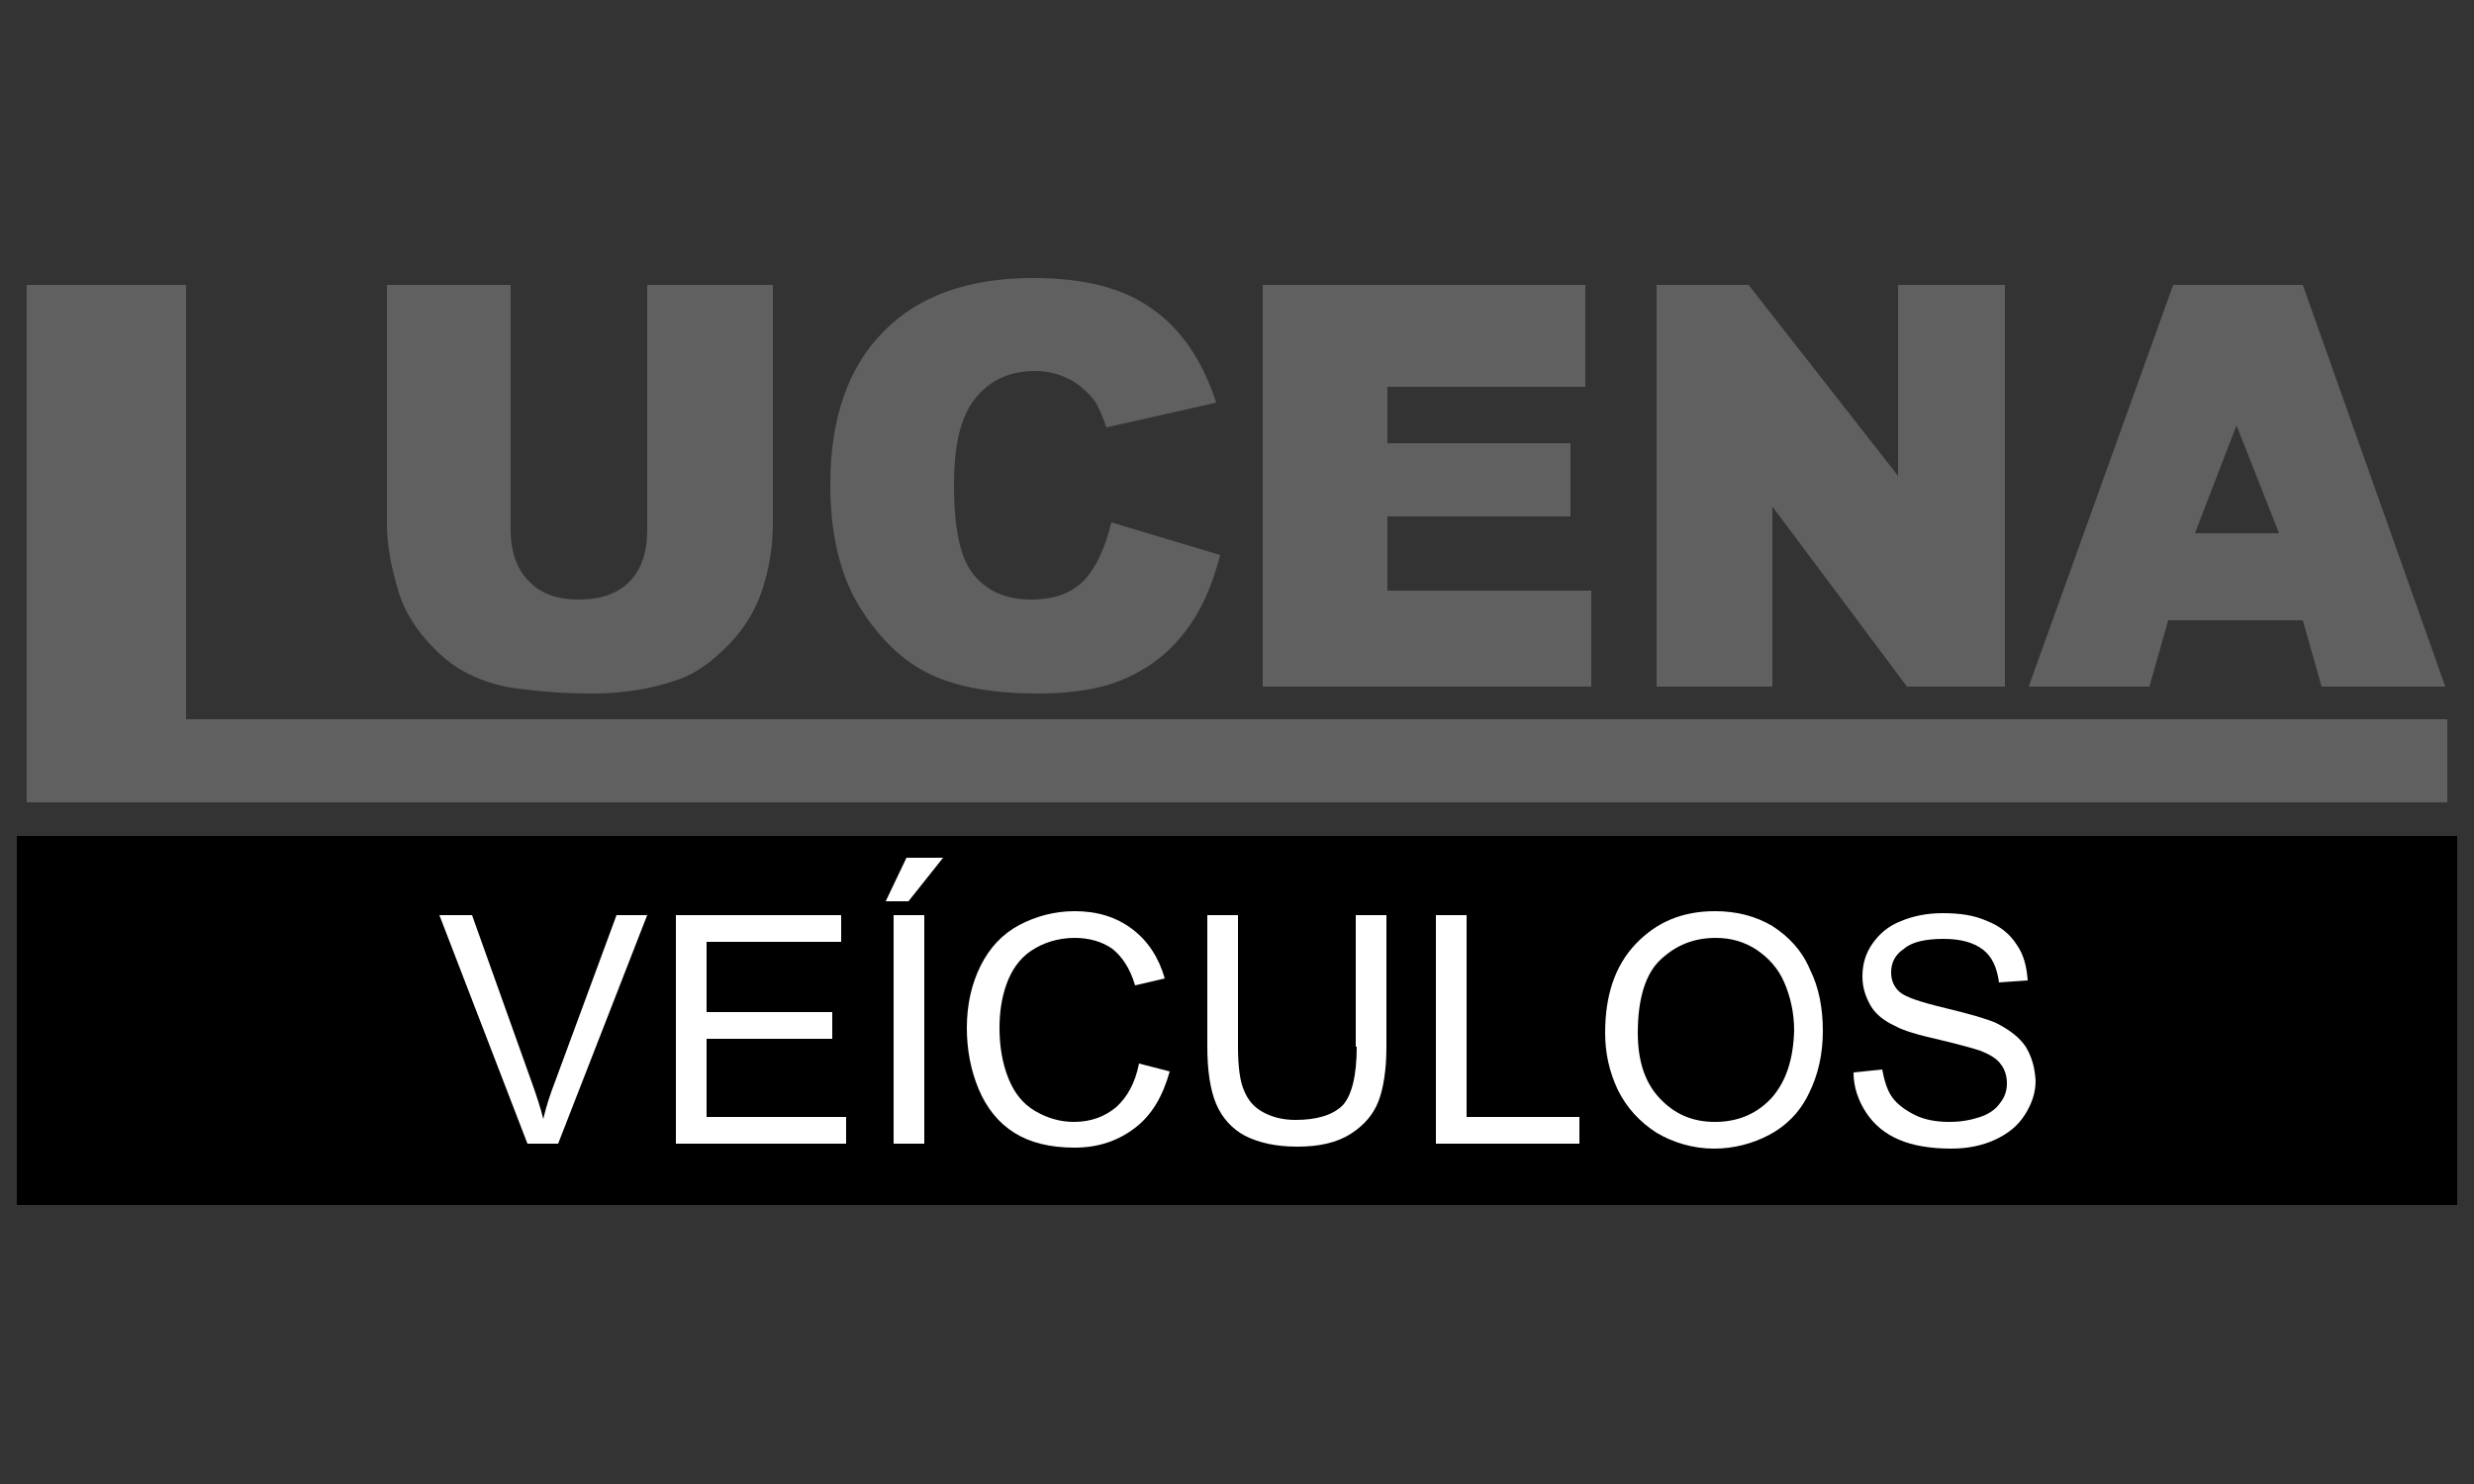 <?xml version="1.0" encoding="utf-8"?>
<!-- Generator: Adobe Illustrator 28.0.0, SVG Export Plug-In . SVG Version: 6.00 Build 0)  -->
<svg version="1.1" xmlns="http://www.w3.org/2000/svg" xmlns:xlink="http://www.w3.org/1999/xlink" x="0px" y="0px"
	 viewBox="0 0 250 150" style="enable-background:new 0 0 250 150;" xml:space="preserve">
<rect x="0" y="0" width="250" height="150" fill="#333333" stroke="none"/>
<style type="text/css">
	.st0{fill:#FFFFFF;}
	.st1{fill:#606060;}
	.st2{display:none;}
	.st3{display:inline;}
	.st4{fill:#2A3342;}
	.st5{fill:#666666;}
</style>
<g id="Layer_2">
</g>
<g id="Layer_1">
	<g id="Lucena_Veiculos">
		<g>
			<g>
				<rect x="1.7" y="84.5" width="246.6" height="37.3"/>
				<g>
					<path class="st0" d="M56.1,109.3c-0.5,1.3-0.9,2.5-1.2,3.8c-0.3-1.2-0.7-2.4-1.2-3.8l-6-16.8h-3.3l8.9,23.1h3.1l9-23.1h-3.1
						L56.1,109.3z"/>
					<polygon class="st0" points="71.4,105 84.1,105 84.1,102.3 71.4,102.3 71.4,95.2 85,95.2 85,92.5 68.3,92.5 68.3,115.6 
						85.5,115.6 85.5,112.9 71.4,112.9 					"/>
					<rect x="90.3" y="92.5" class="st0" width="3.1" height="23.1"/>
					<polygon class="st0" points="89.5,91.1 91.8,91.1 95.3,86.7 91.6,86.7 					"/>
					<path class="st0" d="M112.8,111.9c-1.2,1-2.6,1.5-4.3,1.5c-1.4,0-2.7-0.4-3.9-1.1c-1.2-0.7-2.1-1.8-2.7-3.3
						c-0.6-1.5-0.9-3.2-0.9-5.1c0-1.5,0.2-3,0.7-4.4c0.5-1.4,1.3-2.6,2.5-3.4c1.2-0.8,2.7-1.3,4.4-1.3c1.5,0,2.8,0.4,3.8,1.1
						c1,0.8,1.8,2,2.3,3.7l3-0.7c-0.6-2.1-1.7-3.8-3.3-5s-3.5-1.8-5.8-1.8c-2,0-3.9,0.5-5.6,1.4c-1.7,0.9-3,2.3-3.9,4.1
						c-0.9,1.8-1.4,3.9-1.4,6.3c0,2.2,0.4,4.3,1.2,6.2c0.8,1.9,2,3.4,3.6,4.4c1.6,1,3.6,1.5,6.1,1.5c2.4,0,4.4-0.7,6.1-2
						c1.7-1.3,2.8-3.2,3.5-5.7l-3.1-0.8C114.7,109.5,113.9,110.9,112.8,111.9z"/>
					<path class="st0" d="M137.1,105.8c0,2.9-0.5,4.9-1.4,5.9c-1,1-2.6,1.5-4.8,1.5c-1.3,0-2.4-0.3-3.3-0.8
						c-0.9-0.5-1.5-1.2-1.9-2.2c-0.4-0.9-0.6-2.4-0.6-4.4V92.5H122v13.3c0,2.4,0.3,4.4,0.9,5.8c0.6,1.4,1.6,2.5,2.9,3.2
						c1.4,0.7,3.1,1.1,5.3,1.1c2.2,0,4-0.4,5.4-1.3c1.4-0.9,2.3-2,2.8-3.3s0.8-3.2,0.8-5.5V92.5h-3.1V105.8z"/>
					<polygon class="st0" points="148.2,92.5 145.1,92.5 145.1,115.6 159.6,115.6 159.6,112.9 148.2,112.9 					"/>
					<path class="st0" d="M179.1,93.6c-1.7-1-3.6-1.5-5.8-1.5c-3.3,0-5.9,1.1-8,3.3c-2.1,2.2-3.1,5.2-3.1,9c0,2,0.4,3.9,1.3,5.8
						c0.9,1.8,2.2,3.2,3.9,4.3c1.7,1,3.7,1.6,5.8,1.6c2,0,3.9-0.5,5.6-1.4c1.7-0.9,3.1-2.3,4-4.2c0.9-1.8,1.4-3.9,1.4-6.3
						c0-2.3-0.4-4.4-1.3-6.2C182.1,96.1,180.8,94.7,179.1,93.6z M179,111c-1.5,1.6-3.4,2.4-5.7,2.4c-2.3,0-4.1-0.8-5.6-2.4
						c-1.5-1.6-2.2-3.8-2.2-6.6c0-3.5,0.8-6,2.3-7.4c1.6-1.5,3.4-2.2,5.6-2.2c1.5,0,2.9,0.4,4.1,1.2c1.2,0.8,2.2,1.9,2.8,3.3
						c0.6,1.4,1,3,1,4.9C181.2,107.1,180.5,109.3,179,111z"/>
					<path class="st0" d="M204.7,105.8c-0.6-0.9-1.6-1.7-3-2.4c-0.9-0.4-2.6-0.9-5.1-1.5c-2.5-0.6-4-1.1-4.6-1.6
						c-0.6-0.5-0.9-1.2-0.9-2c0-1,0.4-1.8,1.3-2.4c0.8-0.7,2.2-1,4-1c1.8,0,3.1,0.4,4,1.1c0.9,0.7,1.4,1.8,1.6,3.3l2.9-0.2
						c-0.1-1.4-0.4-2.6-1.1-3.6c-0.7-1.1-1.7-1.9-3-2.4c-1.3-0.6-2.8-0.8-4.5-0.8c-1.6,0-3,0.3-4.2,0.8c-1.3,0.5-2.2,1.3-2.9,2.3
						c-0.7,1-1,2.1-1,3.3c0,1.1,0.3,2,0.8,2.9c0.5,0.9,1.4,1.6,2.5,2.1c0.9,0.5,2.3,0.9,4.5,1.4c2.1,0.5,3.5,0.9,4.1,1.1
						c1,0.4,1.7,0.8,2.1,1.4c0.4,0.5,0.6,1.2,0.6,1.9c0,0.7-0.2,1.4-0.7,2c-0.4,0.6-1.1,1.1-2,1.4c-0.9,0.3-1.9,0.5-3.1,0.5
						c-1.3,0-2.5-0.2-3.5-0.7c-1-0.5-1.8-1.1-2.3-1.8c-0.5-0.7-0.8-1.7-1-2.8l-2.9,0.3c0,1.5,0.5,2.9,1.3,4.1
						c0.8,1.2,1.9,2.1,3.3,2.7c1.4,0.6,3.2,0.9,5.3,0.9c1.6,0,3.1-0.3,4.4-0.9c1.3-0.6,2.3-1.4,3-2.5c0.7-1.1,1.1-2.2,1.1-3.5
						C205.6,107.8,205.3,106.8,204.7,105.8z"/>
				</g>
			</g>
			<g>
				<polygon class="st1" points="18.8,28.8 2.7,28.8 2.7,81.1 247.3,81.1 247.3,72.7 18.8,72.7 				"/>
				<path class="st1" d="M65.4,53.6c0,2.2-0.6,4-1.8,5.2c-1.2,1.2-2.9,1.8-5.1,1.8c-2.2,0-3.9-0.6-5.1-1.9c-1.2-1.2-1.8-3-1.8-5.2
					V28.8H39.1V53c0,2,0.4,4.3,1.2,6.9c0.5,1.6,1.4,3.2,2.7,4.7c1.3,1.5,2.7,2.7,4.3,3.5c1.6,0.8,3.5,1.4,5.9,1.6
					c2.3,0.3,4.5,0.4,6.5,0.4c3.4,0,6.3-0.5,8.8-1.4c1.8-0.6,3.4-1.8,5-3.4c1.6-1.6,2.8-3.5,3.5-5.6c0.7-2.1,1.1-4.4,1.1-6.8V28.8
					H65.4V53.6z"/>
				<path class="st1" d="M109.6,58.6c-1.2,1.3-3,2-5.4,2c-2.5,0-4.4-0.8-5.8-2.5c-1.4-1.7-2-4.7-2-9.2c0-3.6,0.6-6.3,1.7-8
					c1.5-2.3,3.7-3.4,6.5-3.4c1.3,0,2.4,0.3,3.4,0.8c1,0.5,1.9,1.3,2.6,2.2c0.4,0.6,0.8,1.5,1.2,2.7l11.1-2.5
					c-1.4-4.3-3.6-7.5-6.5-9.5c-2.9-2.1-6.9-3.1-12-3.1c-6.5,0-11.6,1.8-15.1,5.4c-3.6,3.6-5.4,8.8-5.4,15.5c0,5,1,9.2,3,12.4
					c2,3.2,4.4,5.5,7.2,6.8c2.8,1.3,6.4,1.9,10.8,1.9c3.6,0,6.6-0.5,9-1.6c2.4-1.1,4.3-2.6,5.9-4.7c1.6-2.1,2.7-4.6,3.5-7.7l-11-3.3
					C111.7,55.3,110.8,57.3,109.6,58.6z"/>
				<polygon class="st1" points="140.2,52.2 158.7,52.2 158.7,44.8 140.2,44.8 140.2,39.1 160.2,39.1 160.2,28.8 127.6,28.8 
					127.6,69.4 160.8,69.4 160.8,59.7 140.2,59.7 				"/>
				<polygon class="st1" points="191.8,48.1 176.7,28.8 167.4,28.8 167.4,69.4 179.1,69.4 179.1,51.2 192.7,69.4 202.6,69.4 
					202.6,28.8 191.8,28.8 				"/>
				<path class="st1" d="M232.7,28.8h-13.1l-14.6,40.6h12.2l1.9-6.7h13.6l1.9,6.7h12.5L232.7,28.8z M221.8,53.9L226,43l4.3,10.9
					H221.8z"/>
			</g>
		</g>
	</g>
	<g id="Nativa_Veiculos" class="st2">
		<g class="st3">
			<path class="st4" d="M100.2,65.3c6.6-6.5,14-10.5,22.9-11.8c7.6-1.1,15-0.1,22.3,1.8c11.1,2.9,21.4,7.6,31.6,12.5
				c0.8,0.4,1.7,0.8,2.5,1.3c0,0,0,0.1,0.1,0.3C153.2,68.1,126.9,66.7,100.2,65.3z"/>
			<path class="st4" d="M31.8,77.3c0.5-0.8,0.8-1.7,1.3-2c2.1-1.3,4.2-2.7,6.5-3.6c8.6-3.3,17.7-4.2,26.8-4.8
				c5.6-0.4,11.1-0.5,16.7-0.8c0.7,0,1.4-0.3,2-0.7c8.3-5.9,17.6-10,27.1-13.2c4.6-1.6,9.6-2.1,14.5-2.5c10.6-0.7,21,1.3,31.2,4.3
				c11.9,3.5,23.3,8.6,34.5,13.9c2.7,1.3,5.4,2.7,8.2,3.9c0.7,0.3,1.5,0.2,2.3,0.1c3.5-0.6,6.9-1.3,10.4-1.9c0.5-0.1,1,0.2,1.6,0.3
				c0,0.2,0,0.3,0,0.5c-1.5,0.2-3,0.2-4.5,0.5c-2.5,0.5-4.9,1.3-7.4,1.7c-1.3,0.2-2.8,0.3-3.9-0.3c-11.1-5.6-22.4-10.7-34.2-14.7
				c-12.6-4.2-25.3-7.4-38.7-6.8c-6.5,0.3-13.1,1-18.6,5c-3.6,2.6-7,5.3-10.4,8.2c-1.7,1.4-3.2,2.4-5.4,1.9
				c-2.3-0.5-4.4,0.1-6.5,1.3c-0.6,0.4-1.5,0.4-2.2,0.5c-9,0.4-18,0.5-27,1.1c-5.9,0.4-11.7,1.5-17.2,4
				C36.5,74.3,34.3,75.8,31.8,77.3z"/>
			<path class="st4" d="M3.1,79.5c1.2,0,2.7-0.1,4.1,0c0.4,0,1,0.5,1.3,0.9c2.2,3,4.3,6,6.4,9c0.2,0.3,0.5,0.6,0.9,1.1
				c0-3.8,0-7.3,0-11c1.6,0,3.1,0,4.7,0c-0.3,6.7-0.6,13.4-1,20.2c-2.3,1-4.2,0.5-5.6-1.5c-2-2.7-3.9-5.5-5.9-8.2
				c-0.3-0.5-0.7-0.9-1.1-1.4c-0.2,0-0.3,0.1-0.5,0.1c0,3.7,0,7.3,0,11.3c-1.5,0-2.7,0.1-3.9-0.1c-0.3,0-0.9-0.7-0.8-1.1
				C2.1,92.5,2.6,86.2,3.1,79.5z"/>
			<path class="st4" d="M224.1,79c1.4,0,2.8,0.3,3.9,0.9c0.6,0.4,1.2,0.8,1.7,1.2c0.6,0.4,1.2,0.9,1.6,1.5c0.5,0.6,0.8,1.3,1.1,2.1
				c0.3,0.6,0.6,1.3,0.7,2c0.3,1.1,0.3,2.3,0.2,3.5c-0.2,2.4-1.1,4.7-2.6,6.6c-1.4,1.7-3.3,3-5.4,3.4c-3.5,0.6-7.3,0.6-9.9-2.6
				c-3.2-3.9-3.6-8.2-1.4-12.7c0.6-1.3,1.5-2.5,2.6-3.4c1.2-1,2.6-1.6,4.1-2C221.8,79.1,222.9,79,224.1,79z M227.4,89.7
				c0-0.6,0-1.2,0-1.8c-0.1-0.9-0.1-1.8-0.2-2.6c-0.2-2-1.3-3.1-3.2-3.5c-1.6-0.3-3.1,0.6-4,2.3c-1.8,3.5-1.7,7.1-0.5,10.8
				c0.5,1.6,2,2.5,3.7,2.5c1.7,0,2.9-0.9,3.3-2.5c0.3-1.2,0.6-2.3,0.8-3.5C227.3,90.9,227.4,90.3,227.4,89.7z"/>
			<path class="st4" d="M41.9,100c-2,0-4,0.1-6-0.1c-0.3,0-0.7-0.7-0.9-1.2c-0.4-1.5-0.7-3-1.2-4.5c-0.2-0.5-0.9-0.7-1.3-1.1
				c0,0-0.1,0-0.2,0c-3.3-0.1-3.3-0.1-4.5,3c-0.5,1.2-0.9,2.4-1.4,3.8c-1.1,0-2.5,0.1-3.8,0c-1-0.1-0.8-0.7-0.5-1.4
				c1.2-2.6,2.3-5.2,3.5-7.9c1.5-3.5,3.1-6.9,4.6-10.4c0.6-1.4,1.6-1.3,2.7-1.3c0.9,0,2-0.2,2.4,1.1c2.1,6.4,4.3,12.9,6.5,19.3
				C42,99.5,41.9,99.6,41.9,100z M32.8,90.4c-0.4-1.1-0.7-1.9-1.1-3.2c-0.5,1.3-0.9,2.2-1.3,3.2C31.2,90.4,31.9,90.4,32.8,90.4z"/>
			<path class="st4" d="M103.5,100c-2.1,0-4,0-5.9-0.1c-0.3,0-0.6-0.7-0.7-1.1c-0.4-1.5-0.7-3-1.2-4.5c-0.2-0.5-0.8-0.8-1.3-1.1
				c-0.1-0.1-0.2,0-0.3,0c-4.2,0.2-3.2-0.5-4.6,3.2c-0.1,0.3-0.2,0.5-0.3,0.8C88,100.1,88,100,85,100c-1.3,0-1.6-0.4-1-1.6
				c1.7-3.7,3.3-7.3,5-11c1.1-2.4,2.2-4.8,3.2-7.3c0.6-1.5,1.9-1.1,2.9-1.2c1-0.1,1.7,0.2,2,1.3c2.1,6.2,4.2,12.4,6.3,18.7
				C103.4,99.2,103.4,99.4,103.5,100z M93.4,86.9c-0.6,1.4-1,2.4-1.4,3.5c0.9,0,1.6,0,2.5,0C94.1,89.2,93.8,88.3,93.4,86.9z"/>
			<path class="st4" d="M176.3,87c0-2,0.1-4.1,0-6.1c-0.1-1.2,0.4-1.6,1.5-1.5c0.9,0.1,1.9,0.1,2.8,0c1.4-0.1,1.6,0.5,1.5,1.8
				c-0.3,3.4-0.4,6.8-0.6,10.2c0,1.1,0.2,2.3,0.4,3.4c0.2,1.3,0.9,2.1,2.3,2.2c1.5,0.1,2.8-0.3,3.4-1.8c0.5-1.2,0.8-2.4,0.8-3.7
				c0.2-3.5,0.3-7.1,0.3-10.6c0-1.3,0.4-1.7,1.6-1.6c0.3,0,0.7,0.1,1,0c1.5-0.2,1.8,0.4,1.6,1.8c-0.4,4-0.5,7.9-0.8,11.9
				c-0.4,5.1-3.9,7.8-8.9,7.1c-5.5-0.7-7.6-3.2-7.3-8.9C176.1,89.9,176.2,88.4,176.3,87C176.3,87,176.3,87,176.3,87z"/>
			<path class="st4" d="M144,79.4c0.1,1.3,0.1,2.4,0.2,3.7c-1.3-0.1-2.6-0.2-3.9-0.2c-4.7-0.1-3.8-0.9-4.2,3.9c0,0.2,0,0.3,0,0.6
				c1.5,0,3,0,4.5,0c0.5,0,1.3,0.3,1.3,0.5c0.2,0.9,0.2,1.8,0.1,2.8c0,0.1-0.9,0.1-1.5,0.1c-1.5,0-3,0-4.8,0c0,1.6-0.1,3.2,0.1,4.8
				c0,0.3,0.7,0.7,1.1,0.7c1.7-0.1,3.3-0.3,4.9-0.4c0.5,0,1-0.1,1.7-0.1c0,1.5,0,2.7,0,4.2c-0.8,0-1.6,0-2.4,0c-3.3,0-6.6,0-9.9,0.1
				c-1.3,0-1.6-0.4-1.6-1.8c0.4-5.8,0.5-11.6,0.7-17.4c0-0.9,0-1.6,1.1-1.6C135.7,79.3,139.7,79.4,144,79.4z"/>
			<path class="st4" d="M69.1,79.4c2.1,0,3.9-0.1,5.8,0.1c0.4,0,1,0.9,1.2,1.5c0.9,2.8,1.7,5.7,2.5,8.6c0.1,0.4,0.3,0.8,0.6,1.6
				c0.9-2.2,1.7-4,2.5-5.9c0.5-1.3,1.1-2.7,1.5-4c0.4-1.5,1.1-1.9,2.6-1.8c3.1,0.1,3.2,0.2,1.9,3.1c-2.3,5-4.6,10-6.9,15
				c-1.3,2.9-0.8,3.2-4.7,2.6C73.7,93.3,71.5,86.5,69.1,79.4z"/>
			<path class="st4" d="M109,79.4c2,0,3.9-0.1,5.7,0.1c0.4,0,0.9,0.9,1.1,1.4c1,3.3,1.9,6.7,2.9,10.4c0.4-0.6,0.7-0.9,0.8-1.2
				c1.2-3.1,2.5-6.1,3.6-9.2c0.4-1.1,0.8-1.6,2-1.4c0.9,0.1,1.8,0,2.9,0c-0.1,0.8-0.1,1.5-0.4,2.1c-2.6,5.8-5.2,11.7-8,17.5
				c-0.3,0.6-1.1,1.3-1.7,1.3c-1,0-2.1,0.1-2.6-1.5C113.4,92.4,111.2,86.1,109,79.4z"/>
			<path class="st4" d="M172.6,85.6c-1.1,0.3-1.8,0-2.4-1c-1.9-3.4-5.3-3.4-7.4,0c-2,3.3-1.7,6.7-0.3,10c1.3,2.9,4.6,3.4,7.2,1.4
				c0.1-0.1,0.3-0.2,0.4-0.3c1.9-1.6,2-1.5,3.1,0.8c-3.8,4.7-8.4,4.8-13.1,2.7c-3.2-1.4-4.5-4.7-4.7-8.1c-0.5-8,5.6-13.2,13.6-11.9
				c0.1,0,0.2,0,0.3,0.1c4.2,0.8,4.2,0.8,3.5,4.9C172.7,84.6,172.7,85,172.6,85.6z"/>
			<path class="st4" d="M247.4,85.9c-0.8-0.6-1.4-1-1.9-1.5c-0.5-0.5-0.9-1.3-1.5-1.8c-1.4-1.1-2.2-1-3.1,0.4
				c-0.8,1.2-0.4,2.9,0.8,3.6c1.9,1.2,3.8,2.3,5.5,3.7c1.5,1.2,1.4,5.2,0,7c-1.6,2.2-3.7,3.4-6.6,2.9c-1.6-0.3-3.3-0.5-4.9-0.8
				c-1.2-0.2-1.8-1-1.4-2.3c0.2-0.7,0.3-1.4,0.4-2.1c0.3-1.4,1.2-1.6,2.2-0.6c0.8,0.8,1.4,1.7,2.4,2.3c1.1,0.7,2.4,1.2,3.3-0.3
				c0.9-1.3,0.4-2.7-1.2-3.7c-1.2-0.8-2.5-1.3-3.4-2.3c-1.2-1.4-2.4-3-2.7-4.7c-0.6-3.3,1.6-6.2,5.2-6.5c2.1-0.2,4.2,0.3,6.3,0.7
				c1.2,0.2,1.6,1.1,1.2,2.4C247.8,83.3,247.7,84.3,247.4,85.9z"/>
			<path class="st4" d="M46,83.1c-1.4,0.2-2.6,0.4-3.7,0.6c-1.3,0.2-1.9-0.2-1.9-1.6c0-2.7,0-2.7,2.8-2.6c4.2,0,8.4,0,12.6,0
				c2.2,0,2.2,0,2.1,2.2c0,0.6,0,1.2,0,2.1c-1.2-0.2-2.4-0.4-3.6-0.5c-2.1-0.2-2.2-0.2-2.3,1.9c-0.2,4.9-0.3,9.8-0.5,15
				c-1.7,0-3.7,0-5.6-0.1c-0.2,0-0.5-0.9-0.5-1.3c0.2-4.4,0.4-8.7,0.7-13.1C46,84.8,46,84,46,83.1z"/>
			<path class="st4" d="M202.7,96.3c2.8-0.2,5.3-0.5,8-0.7c0,1.4,0,2.7,0,3.9c0,0.3-0.6,0.7-0.9,0.7c-3.7,0-7.5-0.1-11.2,0
				c-1.4,0-1.7-0.5-1.6-1.9c0.3-5.8,0.5-11.6,0.6-17.4c0-1.2,0.4-1.6,1.5-1.5c0.4,0,0.9,0,1.3,0c3.1,0,3,0,2.8,3
				C203.1,86.9,202.9,91.4,202.7,96.3z"/>
			<path class="st4" d="M149.5,79.4c0.2,0,0.3,0.1,0.5,0.1c3.4,0,3.3,0,3.1,3.3c-0.3,5.3-0.3,10.7-0.4,16c0,1.1-0.2,1.4-1.4,1.3
				c-1.2-0.2-2.4,0-3.6,0c-0.9,0-1.2-0.4-1.2-1.3c0.3-6.1,0.5-12.1,0.8-18.2c0.1-0.9,0.4-1.8-0.4-2.5c-0.2-0.1,0.1-1,0.3-1.2
				c1.3-1.1,2.6-2.1,4-2.9c0.5-0.3,1.7,0.1,2.1,0.6c0.6,0.7,0.9,1.7,0.9,2.7c0,0.3-1.1,0.7-1.7,1c-1,0.4-2,0.7-3.1,1
				C149.5,79.1,149.5,79.2,149.5,79.4z"/>
			<path class="st4" d="M65.8,100c-1.7,0-3.6,0-5.5-0.1c-0.2,0-0.6-0.8-0.6-1.3c0.2-6,0.4-12,0.7-18c0-0.4,0.7-1.2,1.1-1.2
				c1.6-0.1,3.3-0.1,5.1-0.1C66.3,86.2,66,93,65.8,100z"/>
		</g>
	</g>
	<g id="Elvis_Veiculos" class="st2">
		<g class="st3">
			<rect x="1.7" y="102.7" class="st4" width="246.6" height="26"/>
			<rect x="1.7" y="21.3" class="st5" width="246.6" height="81.4"/>
		</g>
		<g class="st3">
			<path class="st0" d="M9,82.8V46.1h14.4v7.1h-7.1v7.1h6.8v6.9h-6.8v8.4h7.5v7.1H9z"/>
			<path class="st0" d="M26.3,82.8V46.1h7.2v30.4h7.4v6.2H26.3z"/>
			<path class="st0" d="M45.3,82.8l-4.4-36.7h6.9l2.6,24.9l2.4-24.9h6.9l-4.4,36.7H45.3z"/>
			<path class="st0" d="M61.4,82.8V46.1h7v36.6H61.4z"/>
			<path class="st0" d="M79.7,83.1c-3.3,0-5.7-0.8-7.1-2.5c-1.5-1.7-2.2-4.3-2.2-8v-3.6h7.1v4.6c0,0.8,0.1,1.5,0.4,2
				c0.3,0.5,0.7,0.7,1.3,0.7c0.7,0,1.1-0.2,1.4-0.6c0.3-0.4,0.4-1,0.4-1.9c0-1.1-0.1-2.1-0.3-2.8c-0.2-0.8-0.6-1.5-1.1-2.2
				c-0.5-0.7-1.3-1.5-2.2-2.4l-3.2-3.1c-2.4-2.3-3.6-5-3.6-8c0-3.1,0.7-5.5,2.1-7.1c1.4-1.6,3.5-2.5,6.2-2.5c3.3,0,5.6,0.9,7,2.7
				c1.4,1.8,2.1,4.5,2.1,8.2h-7.3v-2.5c0-0.5-0.1-0.9-0.4-1.2c-0.3-0.3-0.7-0.4-1.1-0.4c-0.6,0-1,0.2-1.3,0.5
				c-0.3,0.3-0.4,0.7-0.4,1.3c0,0.5,0.1,1.1,0.4,1.7c0.3,0.6,0.8,1.3,1.6,2.1l4.2,4.1c0.8,0.8,1.6,1.7,2.3,2.5
				c0.7,0.9,1.3,1.9,1.7,3.1c0.4,1.2,0.6,2.6,0.6,4.3c0,3.4-0.6,6.1-1.9,8.1C85,82.1,82.8,83.1,79.7,83.1z"/>
			<path class="st0" d="M100.7,82.8l-4.4-36.7h6.9l2.6,24.9l2.4-24.9h6.9l-4.4,36.7H100.7z"/>
			<path class="st0" d="M115.9,82.8V46.1h14.4v7.1h-7.1v7.1h6.8v6.9h-6.8v8.4h7.5v7.1H115.9z"/>
			<path class="st0" d="M133.7,43.6V41c0-0.3,0.1-0.5,0.3-0.7l4.8-5.4c0.5-0.6,1.4-0.5,1.8,0.1l1.8,2.9c0.3,0.4,0.2,1-0.2,1.4
				l-5.2,5.1c-0.2,0.2-0.5,0.3-0.8,0.3h-1.4C134.2,44.7,133.7,44.2,133.7,43.6z M133.4,82.8V46.1h7v36.6H133.4z"/>
			<path class="st0" d="M152.7,83.1c-2.6,0-4.7-0.8-6.3-2.5c-1.6-1.7-2.4-4-2.4-6.9V56.8c0-3.6,0.7-6.3,2.1-8.2
				c1.4-1.9,3.6-2.8,6.8-2.8c1.7,0,3.2,0.3,4.6,1c1.3,0.6,2.4,1.6,3.1,2.9c0.8,1.3,1.1,2.9,1.1,4.8v6.3h-7.2v-5.4
				c0-1.1-0.1-1.8-0.4-2.2c-0.3-0.4-0.7-0.6-1.3-0.6c-0.7,0-1.1,0.2-1.3,0.7s-0.3,1.1-0.3,2v18.3c0,1,0.1,1.7,0.4,2.1
				c0.3,0.4,0.7,0.6,1.3,0.6c0.6,0,1-0.3,1.3-0.8c0.3-0.5,0.4-1.2,0.4-2V67h7.2v6.9c0,3.2-0.8,5.6-2.4,7
				C157.8,82.4,155.6,83.1,152.7,83.1z"/>
			<path class="st0" d="M174.9,83.1c-3,0-5.2-0.9-6.6-2.6c-1.4-1.7-2.1-4.2-2.1-7.6V46.1h7v26.5c0,0.6,0,1.2,0.1,1.8
				c0.1,0.6,0.2,1,0.5,1.4s0.6,0.5,1.2,0.5c0.6,0,1-0.2,1.2-0.5c0.2-0.4,0.4-0.8,0.5-1.4c0.1-0.6,0.1-1.2,0.1-1.8V46.1h7V73
				c0,3.3-0.7,5.9-2.1,7.6C180.1,82.2,177.9,83.1,174.9,83.1z"/>
			<path class="st0" d="M186.4,82.8V46.1h7.2v30.4h7.4v6.2H186.4z"/>
			<path class="st0" d="M211.6,83.1c-2.9,0-5.1-0.9-6.6-2.7c-1.5-1.8-2.3-4.3-2.3-7.7V55.4c0-3.1,0.8-5.5,2.3-7.1
				c1.5-1.6,3.7-2.4,6.6-2.4s5.1,0.8,6.6,2.4c1.5,1.6,2.3,4,2.3,7.1v17.4c0,3.3-0.8,5.9-2.3,7.7C216.7,82.2,214.5,83.1,211.6,83.1z
				 M211.7,76.4c1.1,0,1.6-1.1,1.6-3.2V55.3c0-1.8-0.5-2.7-1.6-2.7c-1.2,0-1.8,0.9-1.8,2.8v17.9c0,1.1,0.1,2,0.4,2.4
				C210.6,76.1,211.1,76.4,211.7,76.4z"/>
			<path class="st0" d="M232,83.1c-3.3,0-5.7-0.8-7.1-2.5c-1.5-1.7-2.2-4.3-2.2-8v-3.6h7.1v4.6c0,0.8,0.1,1.5,0.4,2
				c0.3,0.5,0.7,0.7,1.3,0.7c0.7,0,1.1-0.2,1.4-0.6c0.3-0.4,0.4-1,0.4-1.9c0-1.1-0.1-2.1-0.3-2.8c-0.2-0.8-0.6-1.5-1.1-2.2
				c-0.5-0.7-1.3-1.5-2.2-2.4l-3.2-3.1c-2.4-2.3-3.6-5-3.6-8c0-3.1,0.7-5.5,2.1-7.1c1.4-1.6,3.5-2.5,6.2-2.5c3.3,0,5.6,0.9,7,2.7
				c1.4,1.8,2.1,4.5,2.1,8.2h-7.3v-2.5c0-0.5-0.1-0.9-0.4-1.2c-0.3-0.3-0.7-0.4-1.1-0.4c-0.6,0-1,0.2-1.3,0.5
				c-0.3,0.3-0.4,0.7-0.4,1.3c0,0.5,0.1,1.1,0.4,1.7c0.3,0.6,0.8,1.3,1.6,2.1l4.2,4.1c0.8,0.8,1.6,1.7,2.3,2.5
				c0.7,0.9,1.3,1.9,1.7,3.1c0.4,1.2,0.6,2.6,0.6,4.3c0,3.4-0.6,6.1-1.9,8.1C237.2,82.1,235.1,83.1,232,83.1z"/>
		</g>
	</g>
	<g id="Leme_Veiculos" class="st2">
		<g class="st3">
			<path class="st1" d="M38.7,77.3l6.1-21h-9c-0.9,0-1.8,0.6-2,1.5l-5.7,19.4H38.7z"/>
			<path class="st4" d="M26.4,83.1h-4.8c-0.8,0-1.6-0.6-1.8-1.4l-7-23.9c-0.3-0.9-1.1-1.5-2-1.5h-9l10.5,35.9c0.3,0.9,1.1,1.5,2,1.5
				h5.9h3.1H31h1.3c0.9,0,1.8-0.6,2-1.5l2.7-9.1H26.4z"/>
		</g>
		<g class="st3">
			<polygon points="58.4,65.6 54.7,65.6 54.7,84.4 66.2,84.4 66.2,80.8 58.4,80.8 			"/>
			<polygon points="71.9,76.5 79.2,76.5 79.2,73.1 71.9,73.1 71.9,69 80.2,69 80.2,65.6 68.3,65.6 68.3,84.4 80.5,84.4 80.5,80.9 
				71.9,80.9 			"/>
			<polygon points="93.9,77.2 87.2,65.6 83.8,65.6 83.8,84.4 87.6,84.4 87.6,73.3 92.9,82.3 94.7,82.3 100,73.1 100,84.4 
				103.9,84.4 103.9,65.6 100.4,65.6 			"/>
			<polygon points="111.7,80.9 111.7,76.5 119,76.5 119,73.1 111.7,73.1 111.7,69 120,69 120,65.6 108.1,65.6 108.1,84.4 
				120.3,84.4 120.3,80.9 			"/>
		</g>
		<g class="st3">
			<polygon points="135.6,81.9 128.4,65.6 126.3,65.6 134.6,84.4 136.6,84.4 144.9,65.6 142.9,65.6 			"/>
			<polygon points="148.5,75.7 156.4,75.7 156.4,74 148.5,74 148.5,67.3 157.3,67.3 157.3,65.6 146.9,65.6 146.9,84.4 157.6,84.4 
				157.6,82.6 148.5,82.6 			"/>
			<polygon points="161.1,64 163,64 167.3,60.7 164.8,60.7 			"/>
			<rect x="161.8" y="65.6" width="2" height="18.8"/>
			<path d="M171.6,69.4c0.7-0.7,1.6-1.3,2.5-1.6c1-0.4,2-0.6,3.1-0.6c1.1,0,2.1,0.2,3,0.5c0.9,0.3,1.8,0.9,2.6,1.7l1.3-1.3
				c-0.8-0.9-1.8-1.6-3-2.1c-1.2-0.5-2.5-0.7-3.8-0.7c-1.4,0-2.7,0.2-3.9,0.7c-1.2,0.5-2.2,1.1-3.1,2c-0.9,0.9-1.6,1.9-2.1,3
				c-0.5,1.2-0.7,2.4-0.7,3.8c0,1.4,0.2,2.7,0.7,3.8c0.5,1.2,1.2,2.2,2.1,3c0.9,0.9,1.9,1.5,3.1,2c1.2,0.5,2.5,0.7,3.9,0.7
				c1.4,0,2.7-0.2,3.9-0.7c1.2-0.5,2.2-1.2,3-2.1l-1.3-1.3c-0.8,0.8-1.6,1.4-2.6,1.7c-0.9,0.4-1.9,0.5-3,0.5c-1.1,0-2.2-0.2-3.1-0.6
				c-1-0.4-1.8-0.9-2.5-1.6c-0.7-0.7-1.3-1.5-1.7-2.5c-0.4-0.9-0.6-2-0.6-3.1c0-1.1,0.2-2.2,0.6-3.1
				C170.3,70.9,170.9,70.1,171.6,69.4z"/>
			<path d="M198.3,76.3c0,2.2-0.5,3.9-1.4,4.9c-0.9,1.1-2.2,1.6-3.9,1.6c-1.7,0-2.9-0.5-3.8-1.6c-0.9-1.1-1.4-2.7-1.4-4.9V65.6H186
				v10.8c0,2.7,0.6,4.7,1.9,6.1c1.2,1.4,3,2.1,5.1,2.1c2.2,0,3.9-0.7,5.1-2.1c1.2-1.4,1.9-3.4,1.9-6.1V65.6h-1.7V76.3z"/>
			<polygon points="206.8,65.6 205.2,65.6 205.2,84.4 215.2,84.4 215.2,82.6 206.8,82.6 			"/>
			<path d="M231.6,68.1c-0.8-0.9-1.8-1.5-2.9-2c-1.1-0.5-2.3-0.7-3.6-0.7c-1.3,0-2.5,0.2-3.6,0.7c-1.1,0.5-2.1,1.1-2.9,2
				c-0.8,0.9-1.4,1.9-1.9,3c-0.5,1.2-0.7,2.4-0.7,3.8c0,1.4,0.2,2.6,0.7,3.8c0.5,1.2,1.1,2.2,1.9,3c0.8,0.9,1.8,1.5,2.9,2
				c1.1,0.5,2.3,0.7,3.6,0.7c1.3,0,2.5-0.2,3.6-0.7c1.1-0.5,2.1-1.1,2.9-2c0.8-0.9,1.5-1.9,1.9-3c0.5-1.2,0.7-2.4,0.7-3.8
				c0-1.4-0.2-2.7-0.7-3.8C233,70,232.4,69,231.6,68.1z M231.8,78.1c-0.4,0.9-0.9,1.8-1.5,2.5c-0.7,0.7-1.4,1.3-2.3,1.6
				c-0.9,0.4-1.8,0.6-2.9,0.6c-1,0-2-0.2-2.9-0.6c-0.9-0.4-1.7-0.9-2.3-1.6c-0.7-0.7-1.2-1.5-1.5-2.5c-0.4-0.9-0.5-2-0.5-3.1
				c0-1.1,0.2-2.2,0.5-3.1c0.4-0.9,0.9-1.8,1.5-2.5c0.7-0.7,1.4-1.3,2.3-1.6c0.9-0.4,1.9-0.6,2.9-0.6c1,0,2,0.2,2.9,0.6
				c0.9,0.4,1.6,0.9,2.3,1.6c0.7,0.7,1.2,1.5,1.5,2.5c0.4,0.9,0.5,2,0.5,3.1C232.3,76.1,232.2,77.1,231.8,78.1z"/>
			<path d="M247.8,77c-0.4-0.6-0.8-1.1-1.4-1.5c-0.6-0.4-1.2-0.7-1.9-0.9c-0.7-0.2-1.4-0.4-2.1-0.6c-0.7-0.2-1.3-0.4-1.9-0.7
				c-0.6-0.3-1.1-0.6-1.4-1c-0.4-0.4-0.5-1-0.5-1.8c0-0.6,0.1-1.2,0.4-1.7c0.3-0.5,0.8-0.9,1.4-1.2c0.6-0.3,1.4-0.5,2.4-0.5
				c0.7,0,1.4,0.1,2.2,0.4c0.8,0.3,1.5,0.6,2.2,1.2l0.6-1.6c-0.6-0.5-1.4-0.9-2.3-1.2c-0.9-0.3-1.8-0.4-2.7-0.4
				c-1.3,0-2.4,0.2-3.3,0.7c-0.9,0.5-1.5,1.1-1.9,1.9c-0.4,0.8-0.6,1.6-0.6,2.6c0,1,0.2,1.8,0.5,2.4c0.4,0.6,0.8,1.1,1.4,1.5
				c0.6,0.4,1.2,0.7,1.9,0.9c0.7,0.2,1.4,0.4,2.1,0.6c0.7,0.2,1.3,0.4,1.9,0.7c0.6,0.3,1,0.6,1.4,1.1c0.4,0.4,0.5,1,0.5,1.8
				c0,0.6-0.1,1.2-0.4,1.7c-0.3,0.5-0.8,0.9-1.4,1.2c-0.6,0.3-1.4,0.4-2.4,0.4c-1,0-2-0.2-3-0.7c-0.9-0.4-1.7-1-2.3-1.6l-0.7,1.5
				c0.6,0.7,1.4,1.3,2.5,1.8s2.2,0.7,3.4,0.7c1.4,0,2.5-0.2,3.3-0.7c0.9-0.5,1.5-1.1,1.9-1.9c0.4-0.8,0.6-1.6,0.6-2.5
				C248.3,78.4,248.1,77.6,247.8,77z"/>
		</g>
	</g>
</g>
</svg>
